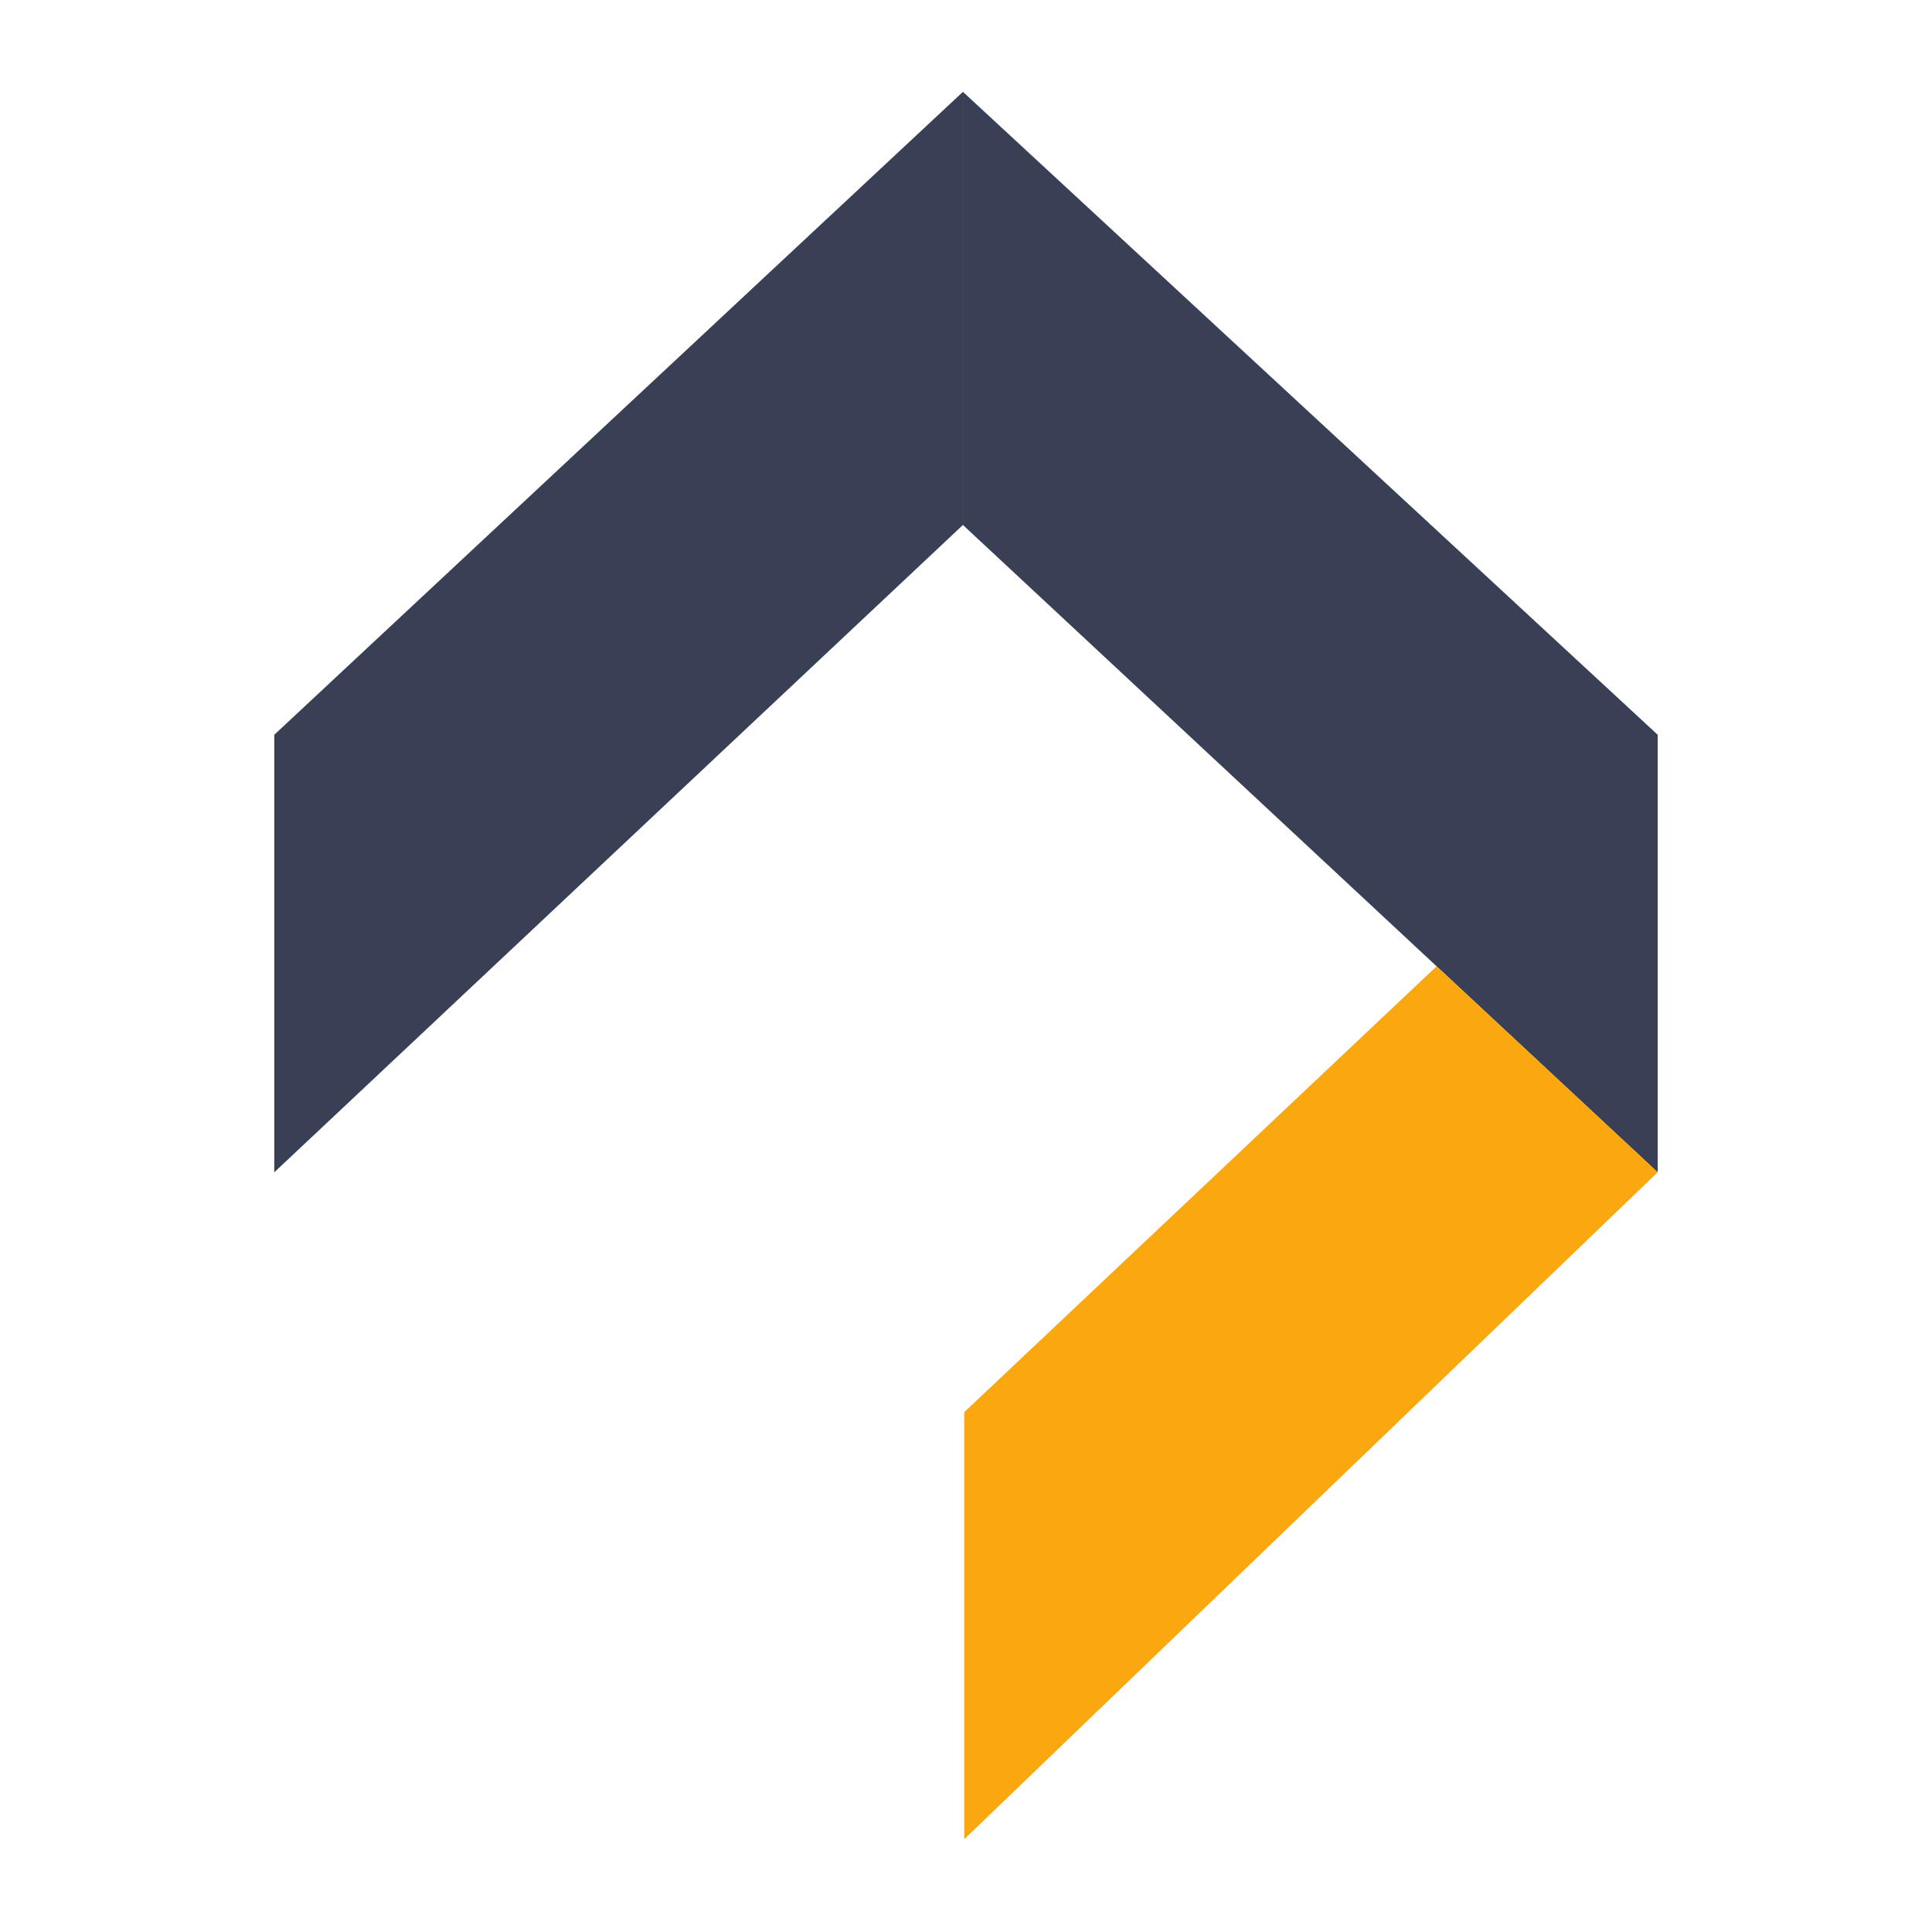 <?xml version="1.0" encoding="utf-8"?>
<!-- Generator: Adobe Illustrator 16.0.0, SVG Export Plug-In . SVG Version: 6.00 Build 0)  -->
<!DOCTYPE svg PUBLIC "-//W3C//DTD SVG 1.1//EN" "http://www.w3.org/Graphics/SVG/1.1/DTD/svg11.dtd">
<svg version="1.1" id="Layer_1" xmlns="http://www.w3.org/2000/svg" xmlns:xlink="http://www.w3.org/1999/xlink" x="0px" y="0px"
	 width="73.429px" height="73.4px" viewBox="-15.322 0 73.429 73.4" enable-background="new -15.322 0 73.429 73.4"
	 xml:space="preserve">
<g id="Layer_x0020_1" transform="translate(-849 -504.4)">
	<g id="_323232424" transform="translate(948 529)">
		<path id="Path_15109" fill="#393F55" d="M-103.898,19.961V3.33l26.174-24.439v16.464L-103.898,19.961z"/>
		<path id="Path_15110" fill="#393F55" d="M-51.318,19.961V3.33l-26.406-24.439v16.464L-51.318,19.961z"/>
		<path id="Path_15111" fill="#FBA710" d="M-77.674,45.31V29.077l17.949-16.943l8.405,7.826L-77.674,45.31z"/>
	</g>
</g>
</svg>
